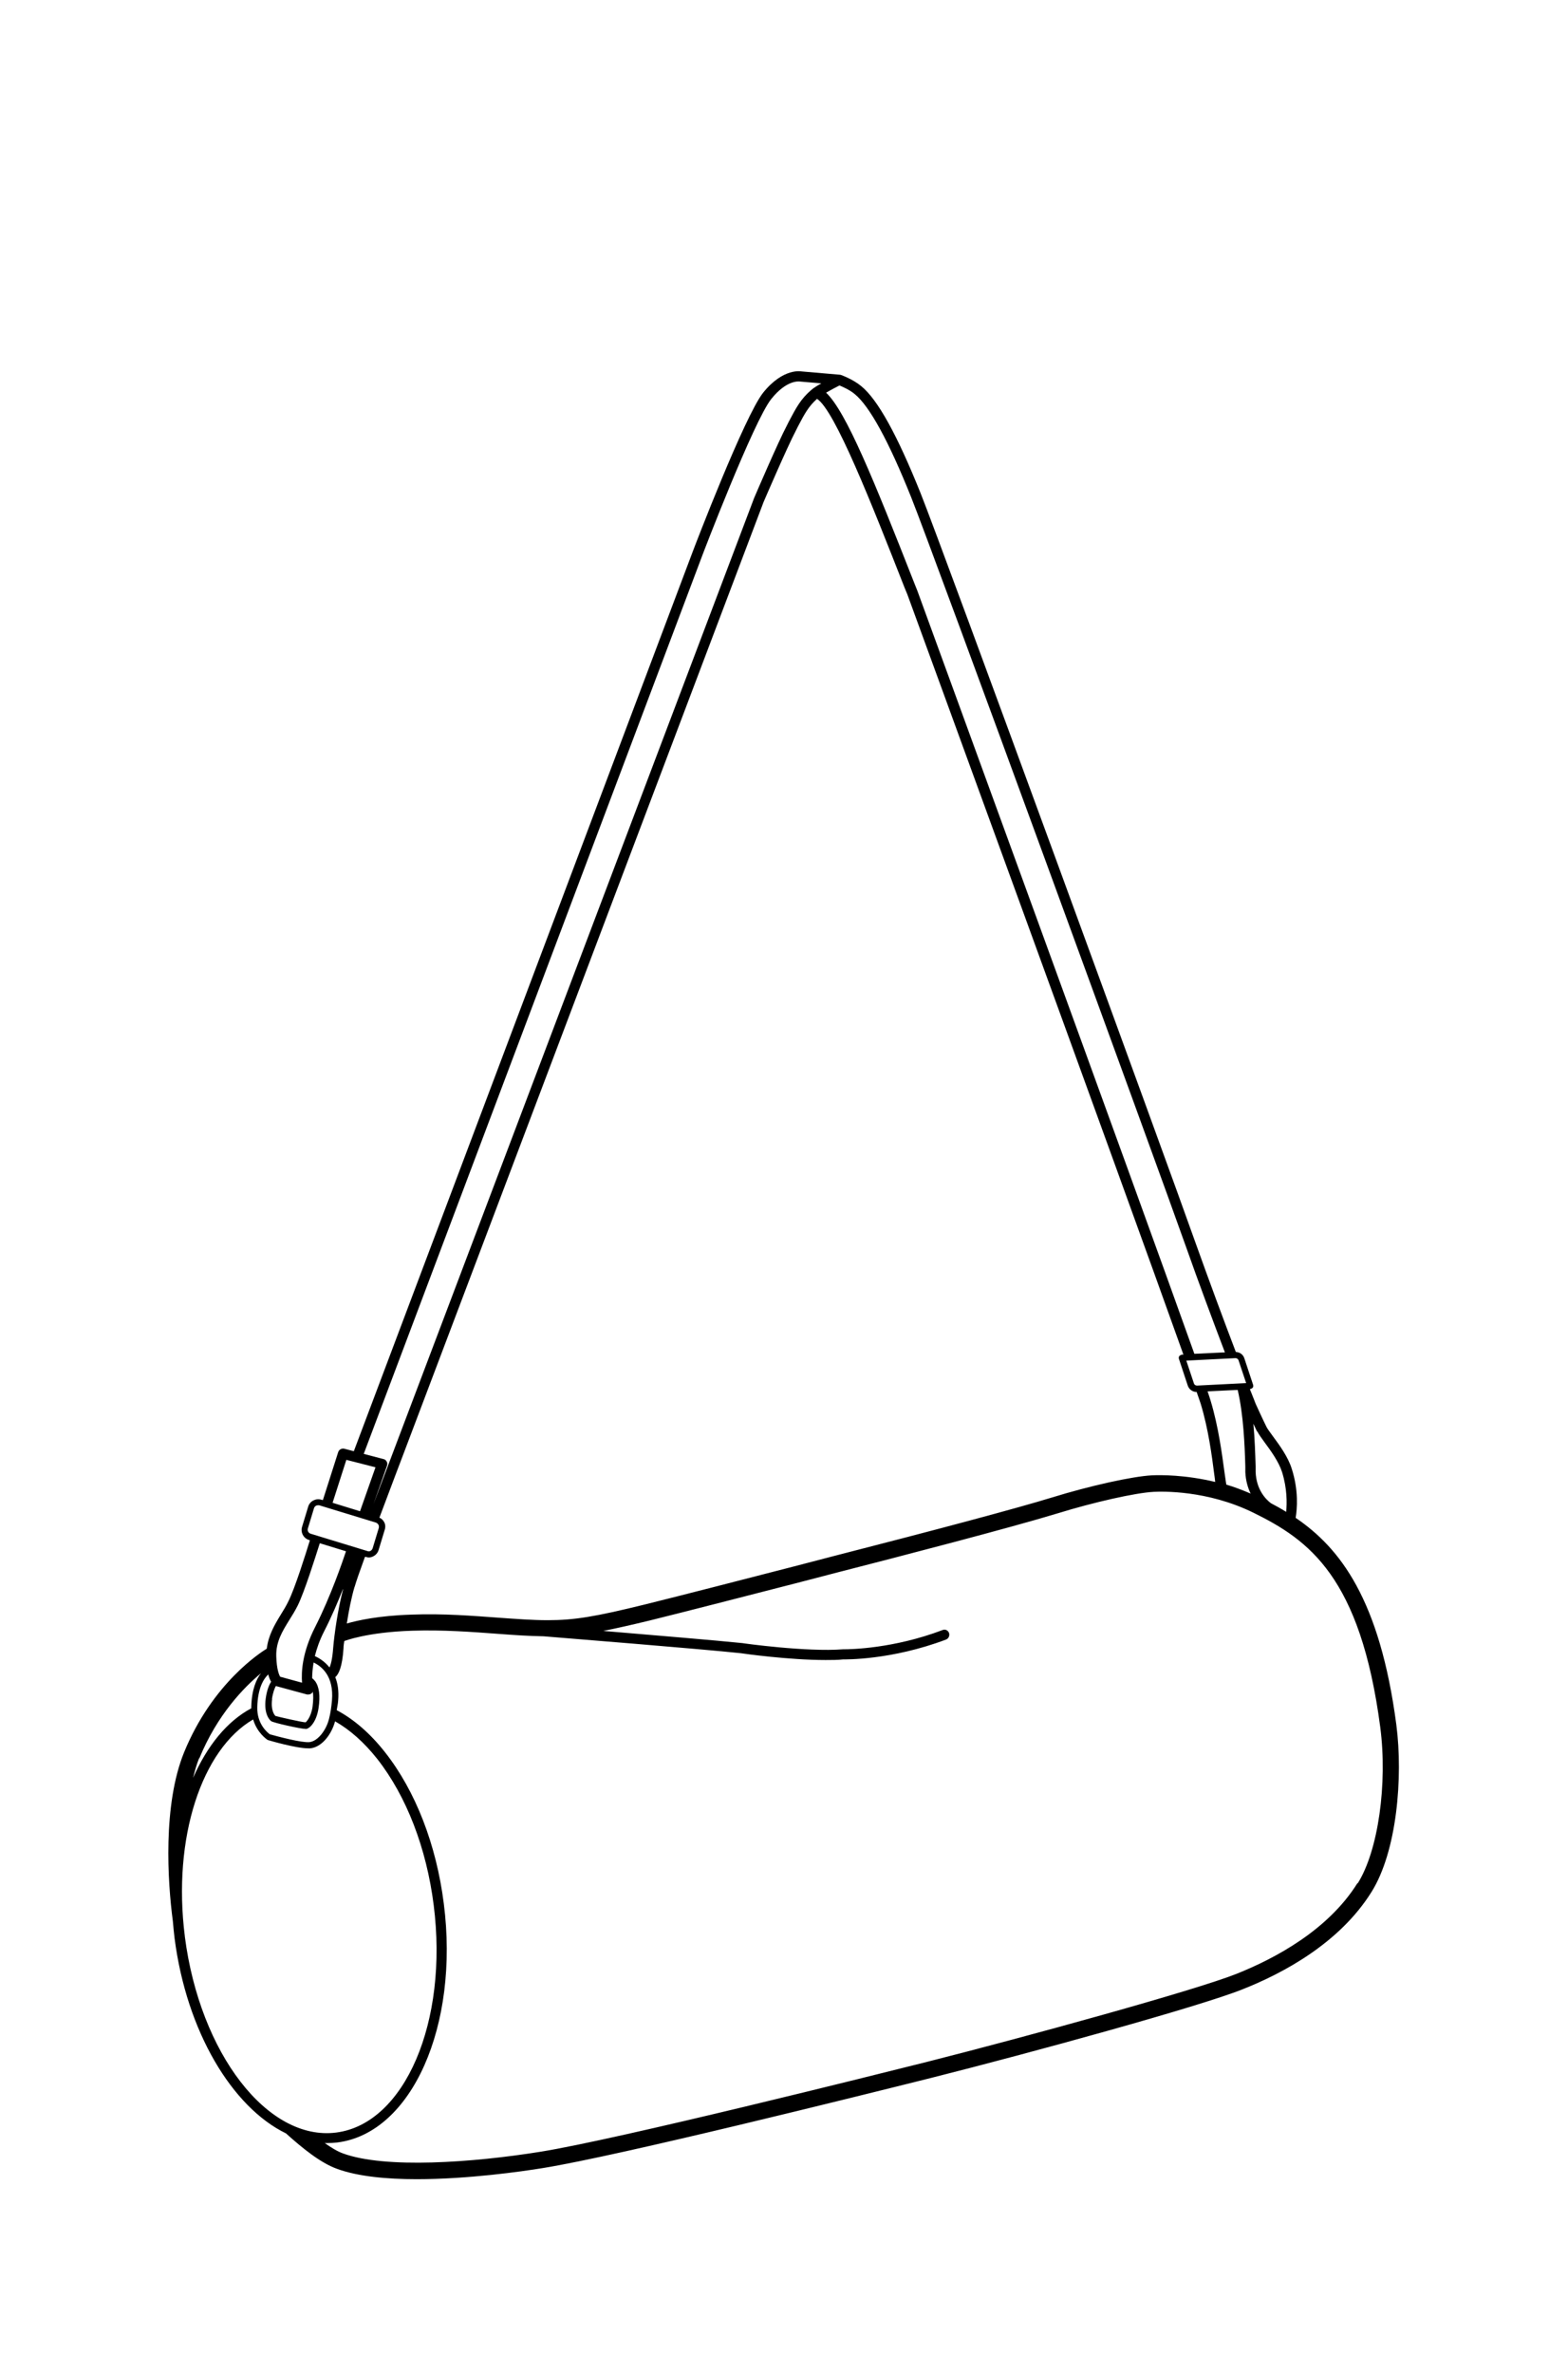 <?xml version="1.0" encoding="UTF-8"?><svg id="Capa_1" xmlns="http://www.w3.org/2000/svg" viewBox="0 0 76 115"><path d="M67.68,83.59c-.8-6.08-2.73-8.57-4.88-10.03,.07-.44,.15-1.32-.19-2.38-.18-.58-.6-1.15-.91-1.57-.14-.2-.27-.36-.32-.47-.18-.36-.52-1.11-.52-1.11,0-.01-.11-.28-.28-.71h.02s.09-.03,.12-.07c.03-.04,.03-.09,.02-.13l-.43-1.3c-.06-.18-.22-.29-.41-.3-.58-1.52-1.31-3.49-1.95-5.28-1.27-3.6-12.31-33.8-13.33-36.34-1.14-2.84-2.08-4.54-2.88-5.19-.41-.34-.96-.53-.98-.54,0,0-.05-.01-.06-.01l-1.85-.16s-.88-.19-1.86,1.03c-.9,1.13-3.32,7.45-3.42,7.72l-16.42,43.58-.46-.12c-.13-.03-.26,.04-.3,.17l-.74,2.32-.08-.02c-.26-.08-.55,.07-.63,.33l-.3,.99c-.08,.26,.07,.55,.33,.63l.05,.02c-.21,.68-.72,2.31-1.04,2.95-.11,.23-.24,.44-.37,.65-.3,.49-.6,1-.68,1.65-.26,.16-2.63,1.65-4.01,5.03-1.03,2.54-.8,6.24-.54,8.19,.02,.27,.05,.53,.08,.8,.58,4.53,2.79,8.2,5.4,9.47,.79,.71,1.67,1.43,2.48,1.72,1.01,.37,2.41,.5,3.86,.5,2.47,0,5.08-.37,6.12-.54,3.71-.6,15.34-3.5,18.82-4.37,4.88-1.23,12.98-3.45,15.08-4.29,2-.79,4.71-2.25,6.25-4.71,1.24-1.97,1.54-5.57,1.21-8.11Zm-6.74-14.22c.07,.14,.2,.32,.36,.54,.29,.39,.68,.93,.84,1.43,.25,.8,.24,1.5,.2,1.93-.24-.15-.49-.29-.74-.42-.24-.18-.71-.65-.74-1.52v-.27c-.02-.59-.04-1.32-.11-2.06,.07,.14,.13,.28,.18,.38Zm-.33,3.01c-.4-.17-.79-.32-1.17-.43-.03-.15-.05-.35-.09-.6-.12-.88-.29-2.2-.67-3.46-.02-.08-.08-.25-.15-.46l1.46-.07c.28,1.2,.34,2.66,.37,3.71v.27c.02,.42,.12,.76,.26,1.05Zm-43.42,4.52c.07-.25,.26-.79,.5-1.45h.03s.1,.03,.15,.03c.08,0,.16-.02,.23-.06,.12-.06,.21-.17,.25-.3l.3-.99c.04-.13,.03-.27-.04-.38-.05-.09-.13-.16-.22-.2,.57-1.53,1.13-2.99,1.14-3.02L37.01,24.33s1.16-2.7,1.57-3.47l.09-.18c.34-.65,.52-.98,.93-1.35,.86,.54,2.65,5.09,4.24,9.14l.14,.34c.12,.32,10.34,28.31,13.38,36.84h-.08s-.09,.03-.12,.07c-.03,.04-.03,.09-.02,.13l.43,1.3c.06,.18,.23,.31,.43,.31,0,0,0,0,0,0,.1,.28,.17,.49,.2,.58,.37,1.22,.54,2.52,.65,3.38,.02,.15,.04,.28,.05,.4-1.46-.35-2.64-.34-3.07-.32-.95,.05-3.02,.51-4.83,1.07-1.66,.51-5.43,1.52-10.62,2.85l-1.92,.5c-2.29,.59-5.39,1.39-7.21,1.84-2.4,.59-3.41,.76-4.7,.76h-.02c-.71,0-1.51-.06-2.35-.12-1.25-.09-2.68-.21-4.24-.15-1.59,.05-2.61,.28-3.13,.43,.09-.59,.22-1.25,.37-1.76Zm42.84-10.98l.37,1.11-2.38,.12c-.07,0-.13-.04-.15-.1l-.37-1.11,2.38-.12c.07,0,.13,.04,.15,.1ZM40.69,18.68c.16,.07,.49,.21,.74,.42,.72,.59,1.64,2.27,2.73,4.99,1.02,2.54,12.05,32.72,13.32,36.32,.61,1.73,1.32,3.63,1.89,5.13l-1.48,.07c-2.94-8.25-12.94-35.65-13.43-36.99l-.14-.35c-1.96-4.99-3.3-8.31-4.28-9.24,.21-.12,.45-.25,.65-.35Zm-6.65,8.24c.02-.06,2.49-6.51,3.34-7.58,.76-.95,1.35-.85,1.39-.85l1.04,.09c-.2,.11-.39,.23-.49,.32-.52,.45-.73,.86-1.09,1.54l-.09,.18c-.42,.79-1.54,3.4-1.59,3.52l-17.49,46.22c-.04,.1-.47,1.24-.96,2.54l.66-1.87c.02-.07,.02-.14-.02-.2-.03-.06-.09-.11-.16-.12l-.95-.25L34.04,26.92Zm-17.25,43.83l1.41,.36-.75,2.13-1.33-.41,.67-2.09Zm-1.87,3.33l.3-.99c.03-.09,.11-.14,.19-.14,.02,0,.04,0,.06,0l2.75,.84c.05,.02,.09,.05,.12,.1,.03,.05,.03,.1,.02,.16l-.3,.99c-.02,.05-.05,.09-.1,.12-.05,.03-.1,.03-.15,.01h0l-2.75-.84c-.11-.03-.17-.15-.14-.25Zm-.89,4.42c.14-.22,.28-.45,.4-.69,.33-.67,.85-2.33,1.07-3.02l1.27,.39c-.16,.48-.73,2.16-1.49,3.66-.64,1.25-.68,2.2-.64,2.71l-1.06-.29c-.05-.08-.17-.34-.19-.99-.02-.71,.3-1.22,.64-1.77Zm2.6-1.48c-.26,.98-.43,2.23-.48,2.83-.04,.56-.12,.84-.18,.96-.23-.29-.51-.46-.71-.55,.09-.35,.22-.75,.45-1.2,.35-.68,.66-1.41,.91-2.04Zm-3.45,5.33c.05-.34,.13-.53,.19-.64,0,0,0,0,0,0l1.51,.41s.04,0,.07,0c.07,0,.13-.03,.18-.08,.02-.02,.02-.04,.03-.06,.03,.17,.03,.4-.01,.73-.08,.54-.32,.75-.34,.76-.15,0-1.38-.28-1.46-.31-.02-.02-.24-.23-.16-.83Zm-.18-1.21c.04,.16,.09,.28,.14,.36-.08,.13-.2,.37-.26,.81-.1,.73,.17,1.03,.26,1.1,.09,.08,1.45,.38,1.68,.38,.01,0,.02,0,.03,0,.18-.04,.49-.35,.59-1.01,.09-.6,.03-1.04-.17-1.31-.05-.06-.1-.11-.14-.14,0-.2,.02-.46,.07-.76,.38,.18,.99,.65,.89,1.84-.03,.32-.07,.62-.14,.88-.12,.52-.53,1.1-.96,1.14-.38,.03-1.48-.26-1.91-.38-.1-.07-.63-.49-.61-1.31,.02-.96,.33-1.4,.53-1.59Zm-3.34,4.08c.87-2.13,2.18-3.46,2.99-4.13-.22,.28-.45,.78-.47,1.63,0,.03,0,.05,0,.07-1.18,.63-2.14,1.82-2.82,3.37,.08-.33,.17-.65,.29-.95Zm-.7,8.63c-.61-4.8,.83-9.08,3.31-10.52,.19,.65,.66,.96,.68,.98,.01,0,.02,.01,.04,.02,.06,.02,1.36,.4,1.95,.4,.03,0,.06,0,.09,0,.58-.05,1.05-.7,1.21-1.31,.72,.41,1.41,1.02,2.05,1.83,1.41,1.8,2.38,4.31,2.73,7.07,.72,5.66-1.4,10.6-4.72,11.03-3.32,.43-6.61-3.83-7.34-9.49Zm56.83-2.58c-1.42,2.27-3.98,3.64-5.86,4.39-2.04,.81-10.24,3.06-14.98,4.26-2.47,.62-14.97,3.75-18.75,4.36-3.3,.53-7.54,.83-9.58,.08-.28-.1-.58-.29-.88-.5,.04,0,.07,0,.11,0,.17,0,.34-.01,.51-.03,3.6-.46,5.91-5.66,5.15-11.58-.36-2.85-1.37-5.45-2.84-7.32-.72-.92-1.52-1.61-2.35-2.05,.02-.15,.06-.29,.07-.46,.04-.47-.02-.84-.14-1.14,.16-.13,.34-.48,.4-1.4,0-.11,.02-.24,.04-.37v.02s1.08-.43,3.28-.5c1.52-.05,2.92,.06,4.15,.15,.79,.06,1.53,.11,2.23,.12,1.07,.09,7.59,.61,9.56,.82,.11,.02,2.33,.33,4.1,.33,.3,0,.6,0,.86-.03,.1,0,2.33,.04,4.98-.96,.13-.05,.19-.19,.15-.32-.05-.13-.19-.2-.32-.14-2.38,.9-4.46,.93-4.77,.93h-.04c-1.77,.14-4.85-.29-4.89-.3-1.26-.13-4.37-.39-6.74-.59,.61-.12,1.32-.28,2.23-.5,1.82-.45,4.92-1.25,7.22-1.84l1.92-.5c3.01-.77,8.4-2.17,10.66-2.86,1.75-.54,3.75-.99,4.64-1.04,.41-.02,2.6-.09,4.84,1.01,2.69,1.32,5.19,3.11,6.15,10.39,.36,2.75-.1,6-1.09,7.57Z"/></svg>